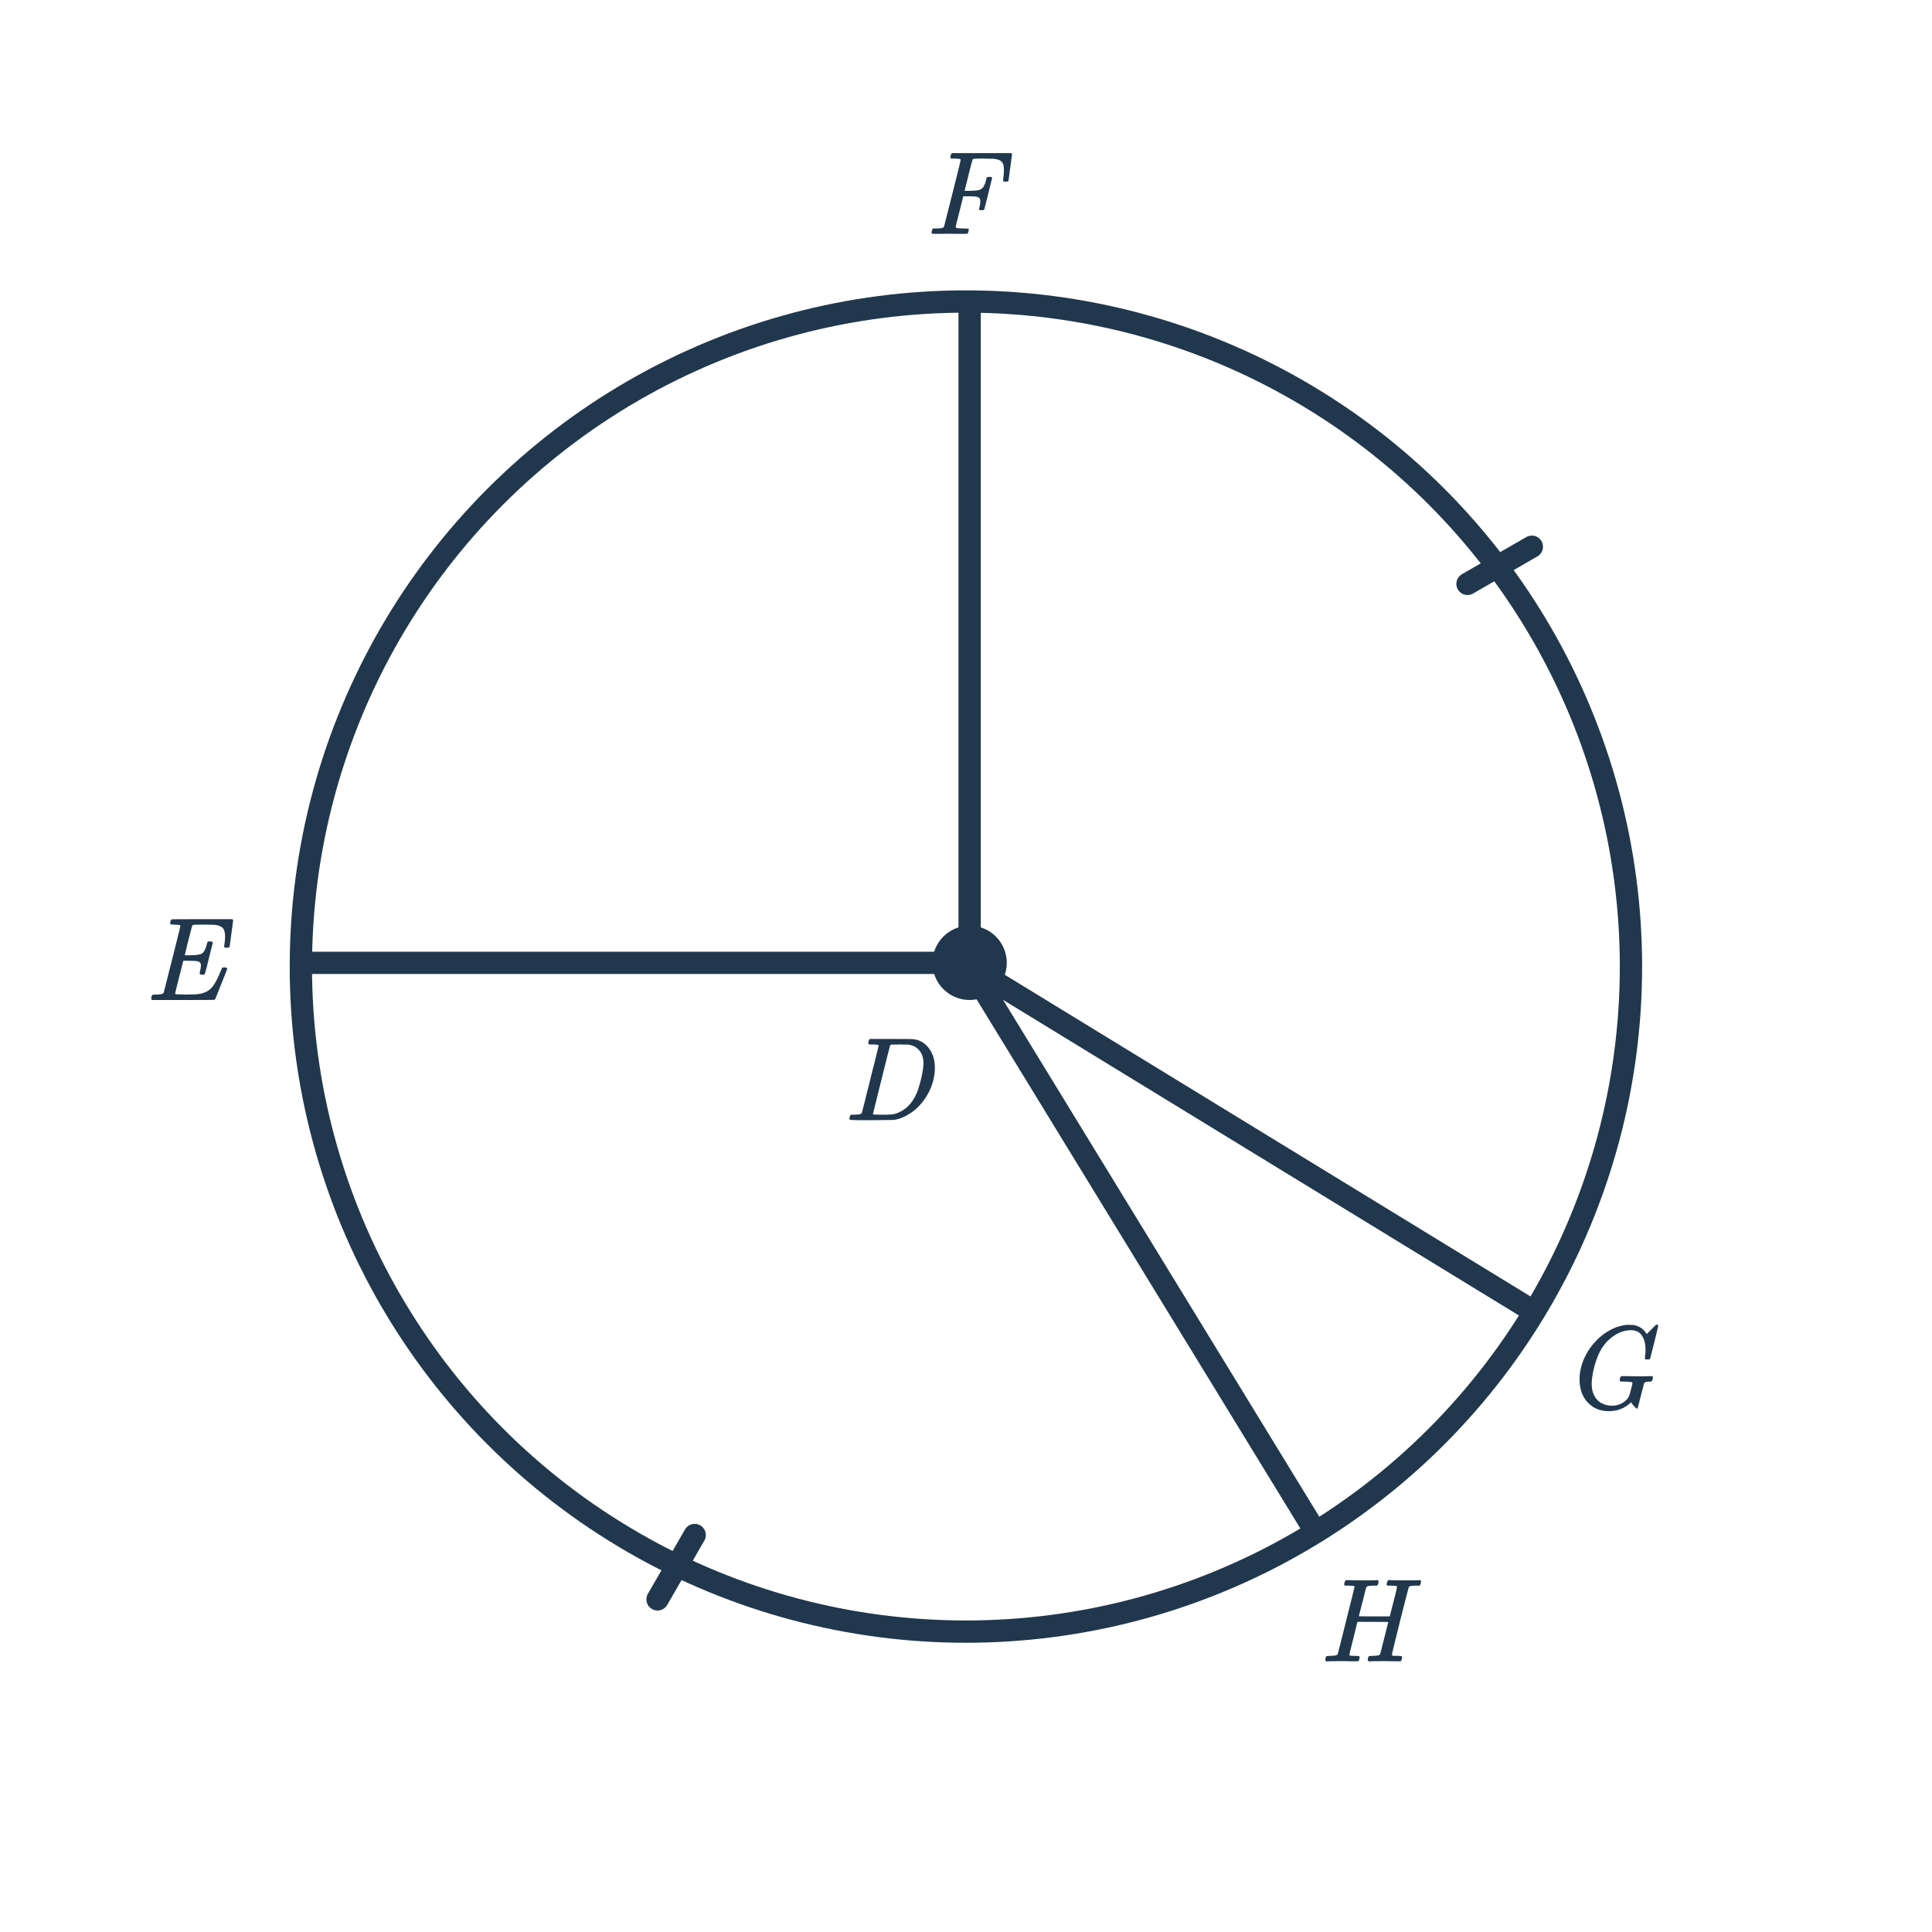 <svg width="260" height="260" viewBox="0 0 260 260" fill="none" xmlns="http://www.w3.org/2000/svg">
<circle cx="129.988" cy="130.076" r="89.5" stroke="#21374D" stroke-width="3" stroke-linejoin="round"/>
<path d="M130.488 41.576L130.488 129.809" stroke="#21374D" stroke-width="3" stroke-linejoin="round"/>
<path d="M93.488 206.576L88.488 215.237" stroke="#21374D" stroke-width="3" stroke-linecap="round" stroke-linejoin="round"/>
<path d="M206.149 73.576L197.488 78.576" stroke="#21374D" stroke-width="3" stroke-linecap="round" stroke-linejoin="round"/>
<path d="M40.488 129.576L128.721 129.576" stroke="#21374D" stroke-width="3" stroke-linejoin="round"/>
<path d="M129.972 31.47C129.769 31.47 129.423 31.47 128.932 31.47C128.452 31.459 128.036 31.454 127.684 31.454C127.343 31.454 126.953 31.459 126.516 31.47C126.089 31.47 125.796 31.47 125.636 31.47C125.487 31.47 125.401 31.438 125.38 31.374C125.359 31.342 125.364 31.246 125.396 31.086C125.449 30.904 125.503 30.798 125.556 30.766L125.62 30.75C125.673 30.75 125.737 30.75 125.812 30.75C125.887 30.75 125.961 30.75 126.036 30.75C126.409 30.739 126.655 30.718 126.772 30.686C126.9 30.654 126.991 30.59 127.044 30.494L127.604 28.286C127.977 26.824 128.351 25.347 128.724 23.854C129.097 22.36 129.284 21.582 129.284 21.518C129.284 21.454 129.263 21.416 129.22 21.406C129.124 21.374 128.868 21.352 128.452 21.342H128.004C127.94 21.278 127.903 21.235 127.892 21.214C127.892 21.182 127.908 21.08 127.94 20.91C127.972 20.782 128.025 20.68 128.1 20.606H136.084C136.159 20.68 136.196 20.739 136.196 20.782C136.196 20.824 136.116 21.422 135.956 22.574C135.807 23.726 135.727 24.312 135.716 24.334C135.695 24.408 135.572 24.446 135.348 24.446H135.108C135.033 24.392 134.996 24.328 134.996 24.254C134.996 24.232 134.996 24.211 134.996 24.19C135.007 24.158 135.012 24.115 135.012 24.062C135.023 24.008 135.028 23.955 135.028 23.902C135.081 23.475 135.108 23.134 135.108 22.878C135.108 22.312 134.991 21.928 134.756 21.726C134.532 21.512 134.132 21.39 133.556 21.358C133.535 21.358 133.369 21.358 133.06 21.358C132.751 21.347 132.489 21.342 132.276 21.342C132.116 21.342 131.945 21.342 131.764 21.342C131.593 21.342 131.449 21.347 131.332 21.358C131.215 21.358 131.151 21.358 131.14 21.358C131.001 21.368 130.916 21.411 130.884 21.486C130.852 21.539 130.665 22.248 130.324 23.614L129.812 25.678H130.58C131.199 25.667 131.593 25.63 131.764 25.566C132.009 25.491 132.201 25.352 132.34 25.15C132.479 24.947 132.607 24.616 132.724 24.158C132.735 24.126 132.745 24.083 132.756 24.03C132.767 23.976 132.772 23.944 132.772 23.934C132.783 23.912 132.793 23.891 132.804 23.87C132.815 23.838 132.836 23.822 132.868 23.822C132.9 23.822 132.937 23.822 132.98 23.822C133.023 23.811 133.081 23.806 133.156 23.806H133.396C133.471 23.859 133.508 23.912 133.508 23.966C133.508 23.998 133.337 24.696 132.996 26.062C132.665 27.427 132.489 28.131 132.468 28.174C132.447 28.248 132.324 28.286 132.1 28.286H131.86C131.785 28.211 131.748 28.147 131.748 28.094C131.865 27.742 131.924 27.39 131.924 27.038C131.924 26.75 131.801 26.574 131.556 26.51C131.385 26.446 131.001 26.414 130.404 26.414H129.636L129.124 28.446C128.783 29.768 128.612 30.467 128.612 30.542C128.612 30.616 128.681 30.67 128.82 30.702C129.172 30.734 129.529 30.75 129.892 30.75C130.095 30.75 130.223 30.755 130.276 30.766C130.34 30.776 130.372 30.814 130.372 30.878C130.372 30.995 130.335 31.166 130.26 31.39C130.239 31.443 130.143 31.47 129.972 31.47Z" fill="#21374D"/>
<path d="M20.464 134.576C20.39 134.502 20.352 134.443 20.352 134.4C20.352 134.23 20.39 134.07 20.464 133.92C20.507 133.867 20.688 133.84 21.008 133.84C21.392 133.83 21.643 133.808 21.76 133.776C21.888 133.744 21.979 133.68 22.032 133.584L22.592 131.376C22.966 129.915 23.339 128.438 23.712 126.944C24.086 125.451 24.272 124.672 24.272 124.608C24.272 124.544 24.251 124.507 24.208 124.496C24.112 124.464 23.862 124.443 23.456 124.432C23.115 124.432 22.934 124.4 22.912 124.336C22.891 124.304 22.896 124.203 22.928 124.032C22.982 123.851 23.03 123.75 23.072 123.728C23.094 123.707 24.464 123.696 27.184 123.696H31.264C31.339 123.771 31.376 123.83 31.376 123.872C31.376 123.915 31.296 124.512 31.136 125.664C30.987 126.816 30.907 127.403 30.896 127.424C30.875 127.499 30.752 127.536 30.528 127.536H30.288C30.203 127.472 30.16 127.419 30.16 127.376C30.16 127.323 30.176 127.216 30.208 127.056C30.262 126.715 30.288 126.363 30.288 126C30.288 125.488 30.192 125.126 30 124.912C29.819 124.688 29.472 124.539 28.96 124.464C28.768 124.443 28.144 124.432 27.088 124.432C26.512 124.432 26.198 124.438 26.144 124.448C25.995 124.459 25.904 124.502 25.872 124.576C25.851 124.608 25.675 125.27 25.344 126.56C25.024 127.851 24.864 128.512 24.864 128.544C24.864 128.555 25.03 128.56 25.36 128.56C26.278 128.56 26.875 128.486 27.152 128.336C27.44 128.176 27.67 127.744 27.84 127.04C27.872 126.912 27.904 126.816 27.936 126.752C27.968 126.71 28.08 126.688 28.272 126.688C28.454 126.688 28.566 126.726 28.608 126.8C28.619 126.822 28.63 126.838 28.64 126.848L28.112 128.96C28.016 129.323 27.915 129.739 27.808 130.208C27.659 130.784 27.558 131.099 27.504 131.152L27.488 131.168H27.232C27.062 131.168 26.96 131.152 26.928 131.12C26.864 131.078 26.859 130.95 26.912 130.736C26.998 130.395 27.04 130.128 27.04 129.936C27.04 129.755 27.003 129.627 26.928 129.552C26.864 129.467 26.747 129.403 26.576 129.36C26.406 129.318 26.006 129.296 25.376 129.296H24.672C23.936 132.134 23.568 133.622 23.568 133.76C23.568 133.803 23.974 133.83 24.784 133.84C25.744 133.84 26.39 133.819 26.72 133.776C27.574 133.648 28.203 133.312 28.608 132.768C28.928 132.384 29.296 131.68 29.712 130.656C29.819 130.39 29.888 130.246 29.92 130.224C29.963 130.203 30.059 130.192 30.208 130.192C30.347 130.192 30.438 130.203 30.48 130.224C30.544 130.288 30.576 130.342 30.576 130.384C30.576 130.416 30.32 131.072 29.808 132.352C29.296 133.622 29.04 134.262 29.04 134.272C28.987 134.411 28.939 134.502 28.896 134.544C28.864 134.566 27.451 134.576 24.656 134.576H20.464Z" fill="#21374D"/>
<path d="M116.898 140.124C116.941 139.986 116.994 139.884 117.058 139.82H119.858C121.767 139.82 122.759 139.826 122.834 139.836C123.719 139.922 124.434 140.322 124.978 141.036C125.533 141.74 125.81 142.631 125.81 143.708C125.81 144.935 125.479 146.135 124.818 147.308C124.178 148.418 123.373 149.276 122.402 149.884C121.762 150.311 121.069 150.588 120.322 150.716C120.226 150.727 119.218 150.738 117.298 150.748H115.778C114.818 150.748 114.333 150.716 114.322 150.652C114.322 150.652 114.322 150.647 114.322 150.636C114.301 150.604 114.306 150.508 114.338 150.348C114.391 150.167 114.445 150.06 114.498 150.028L114.562 150.012C114.615 150.012 114.679 150.012 114.754 150.012C114.829 150.012 114.903 150.012 114.978 150.012C115.351 150.002 115.597 149.98 115.714 149.948C115.842 149.916 115.933 149.852 115.986 149.756C116.007 149.714 116.386 148.21 117.122 145.244C117.869 142.279 118.242 140.775 118.242 140.732C118.242 140.722 118.242 140.706 118.242 140.684L118.226 140.652C118.162 140.588 117.837 140.556 117.25 140.556H116.962C116.898 140.503 116.861 140.46 116.85 140.428C116.839 140.386 116.855 140.284 116.898 140.124ZM117.474 149.932C117.474 149.986 117.805 150.012 118.466 150.012H118.978C119.543 150.012 119.954 149.991 120.21 149.948C120.477 149.906 120.791 149.794 121.154 149.612C122.231 149.079 123.026 148.098 123.538 146.668C123.869 145.644 124.093 144.722 124.21 143.9C124.253 143.516 124.274 143.255 124.274 143.116C124.274 142.38 124.087 141.794 123.714 141.356C123.351 140.919 122.839 140.658 122.178 140.572C122.167 140.572 122.103 140.572 121.986 140.572C121.869 140.572 121.725 140.572 121.554 140.572C121.394 140.562 121.239 140.556 121.09 140.556C120.941 140.556 120.781 140.562 120.61 140.572C120.45 140.572 120.311 140.572 120.194 140.572C120.087 140.572 120.029 140.572 120.018 140.572C119.901 140.583 119.821 140.631 119.778 140.716C119.757 140.759 119.367 142.3 118.61 145.34C117.853 148.37 117.474 149.9 117.474 149.932Z" fill="#21374D"/>
<path d="M178.464 223.576C178.39 223.502 178.352 223.443 178.352 223.4C178.352 223.23 178.39 223.07 178.464 222.92C178.507 222.867 178.688 222.84 179.008 222.84C179.392 222.83 179.643 222.808 179.76 222.776C179.888 222.744 179.979 222.68 180.032 222.584C180.054 222.542 180.432 221.038 181.168 218.072C181.915 215.107 182.288 213.603 182.288 213.56C182.288 213.55 182.288 213.534 182.288 213.512L182.272 213.48C182.208 213.416 181.883 213.384 181.296 213.384H181.008C180.944 213.331 180.907 213.288 180.896 213.256C180.886 213.214 180.902 213.112 180.944 212.952C180.987 212.814 181.04 212.712 181.104 212.648H181.312C182.038 212.67 182.747 212.68 183.44 212.68H184.224C184.832 212.68 185.179 212.67 185.264 212.648H185.424C185.488 212.712 185.52 212.76 185.52 212.792C185.531 212.814 185.52 212.91 185.488 213.08C185.446 213.219 185.392 213.32 185.328 213.384H185.04C184.464 213.384 184.112 213.422 183.984 213.496C183.92 213.528 183.862 213.624 183.808 213.784C183.766 213.944 183.616 214.542 183.36 215.576C183.286 215.854 183.206 216.163 183.12 216.504C183.035 216.846 182.971 217.096 182.928 217.256L182.864 217.496C182.864 217.518 183.558 217.528 184.944 217.528H187.024C187.675 215.054 188 213.731 188 213.56C188 213.55 187.995 213.534 187.984 213.512V213.48C187.92 213.416 187.595 213.384 187.008 213.384H186.72C186.656 213.331 186.619 213.288 186.608 213.256C186.598 213.214 186.614 213.112 186.656 212.952C186.699 212.814 186.752 212.712 186.816 212.648H187.024C187.75 212.67 188.459 212.68 189.152 212.68H189.936C190.544 212.68 190.891 212.67 190.976 212.648H191.136C191.2 212.712 191.232 212.76 191.232 212.792C191.243 212.814 191.232 212.91 191.2 213.08C191.158 213.23 191.11 213.331 191.056 213.384H190.592C190.208 213.395 189.952 213.416 189.824 213.448C189.707 213.47 189.627 213.523 189.584 213.608C189.552 213.662 189.163 215.171 188.416 218.136C187.68 221.102 187.312 222.611 187.312 222.664C187.312 222.696 187.318 222.723 187.328 222.744C187.35 222.766 187.371 222.782 187.392 222.792C187.424 222.803 187.456 222.814 187.488 222.824C187.52 222.824 187.563 222.83 187.616 222.84C187.68 222.84 187.734 222.84 187.776 222.84C187.819 222.84 187.878 222.84 187.952 222.84C188.027 222.84 188.091 222.84 188.144 222.84C188.475 222.84 188.651 222.872 188.672 222.936C188.694 222.968 188.688 223.07 188.656 223.24C188.603 223.432 188.555 223.539 188.512 223.56C188.48 223.571 188.416 223.576 188.32 223.576C188.107 223.576 187.771 223.571 187.312 223.56C186.854 223.55 186.491 223.544 186.224 223.544C185.232 223.544 184.603 223.555 184.336 223.576H184.176C184.102 223.502 184.064 223.443 184.064 223.4C184.064 223.23 184.102 223.07 184.176 222.92C184.219 222.867 184.4 222.84 184.72 222.84C185.104 222.83 185.355 222.808 185.472 222.776C185.6 222.744 185.691 222.68 185.744 222.584C185.755 222.563 185.936 221.848 186.288 220.44C186.651 219.022 186.832 218.302 186.832 218.28C186.832 218.27 186.139 218.264 184.752 218.264H182.672L182.144 220.424C181.782 221.843 181.6 222.595 181.6 222.68C181.6 222.702 181.606 222.723 181.616 222.744C181.638 222.766 181.659 222.782 181.68 222.792C181.712 222.803 181.744 222.814 181.776 222.824C181.819 222.824 181.867 222.824 181.92 222.824C181.974 222.824 182.022 222.83 182.064 222.84C182.118 222.84 182.176 222.84 182.24 222.84C182.315 222.84 182.379 222.84 182.432 222.84C182.763 222.84 182.939 222.872 182.96 222.936C182.982 222.968 182.976 223.07 182.944 223.24C182.891 223.432 182.843 223.539 182.8 223.56C182.768 223.571 182.704 223.576 182.608 223.576C182.395 223.576 182.059 223.571 181.6 223.56C181.142 223.55 180.779 223.544 180.512 223.544C179.52 223.544 178.891 223.555 178.624 223.576H178.464Z" fill="#21374D"/>
<path d="M216.473 189.909C215.331 189.909 214.393 189.515 213.657 188.725C212.931 187.936 212.569 186.912 212.569 185.653C212.569 185.429 212.579 185.189 212.601 184.933C212.782 183.461 213.385 182.107 214.409 180.869C214.782 180.432 215.118 180.096 215.417 179.861C216.515 178.944 217.678 178.421 218.905 178.293H219.161C219.523 178.293 219.747 178.299 219.833 178.309C220.59 178.459 221.161 178.832 221.545 179.429C221.577 179.493 221.603 179.525 221.625 179.525L222.841 178.293C222.894 178.261 222.958 178.256 223.033 178.277C223.118 178.299 223.161 178.336 223.161 178.389C223.161 178.475 222.985 179.216 222.633 180.613C222.281 182.011 222.094 182.747 222.073 182.821C222.051 182.875 222.025 182.912 221.993 182.933C221.961 182.944 221.865 182.949 221.705 182.949H221.449C221.385 182.885 221.353 182.816 221.353 182.741C221.374 182.677 221.385 182.581 221.385 182.453C221.427 182.219 221.449 181.957 221.449 181.669C221.449 180.869 221.289 180.229 220.969 179.749C220.659 179.259 220.169 179.013 219.497 179.013C218.398 179.013 217.353 179.488 216.361 180.437C215.721 181.088 215.225 181.909 214.873 182.901C214.585 183.712 214.387 184.507 214.281 185.285C214.227 185.659 214.201 185.973 214.201 186.229C214.201 187.115 214.446 187.829 214.937 188.373C215.438 188.907 216.115 189.173 216.969 189.173C217.449 189.173 217.897 189.056 218.313 188.821C218.739 188.587 219.043 188.277 219.225 187.893C219.289 187.755 219.379 187.445 219.497 186.965C219.625 186.485 219.689 186.208 219.689 186.133C219.689 186.048 219.625 186 219.497 185.989C219.262 185.947 218.91 185.925 218.441 185.925H218.089C218.014 185.851 217.977 185.792 217.977 185.749C217.977 185.579 218.014 185.419 218.089 185.269C218.142 185.216 218.227 185.189 218.345 185.189C218.569 185.189 218.937 185.195 219.449 185.205C219.961 185.216 220.329 185.221 220.553 185.221C221.427 185.221 221.977 185.211 222.201 185.189H222.345C222.409 185.253 222.441 185.301 222.441 185.333C222.451 185.355 222.441 185.451 222.409 185.621C222.366 185.76 222.313 185.861 222.249 185.925H222.041C221.582 185.925 221.321 186 221.257 186.149L220.393 189.493C220.361 189.547 220.329 189.573 220.297 189.573C220.254 189.573 220.153 189.493 219.993 189.333C219.801 189.141 219.635 188.933 219.497 188.709C218.697 189.509 217.689 189.909 216.473 189.909Z" fill="#21374D"/>
<path d="M176.988 206.076L130.488 130.076" stroke="#21374D" stroke-width="3" stroke-linejoin="round"/>
<path d="M206.507 176.557L130.507 130.057" stroke="#21374D" stroke-width="3" stroke-linejoin="round"/>
<circle cx="130.488" cy="129.576" r="5" fill="#21374D"/>
</svg>
